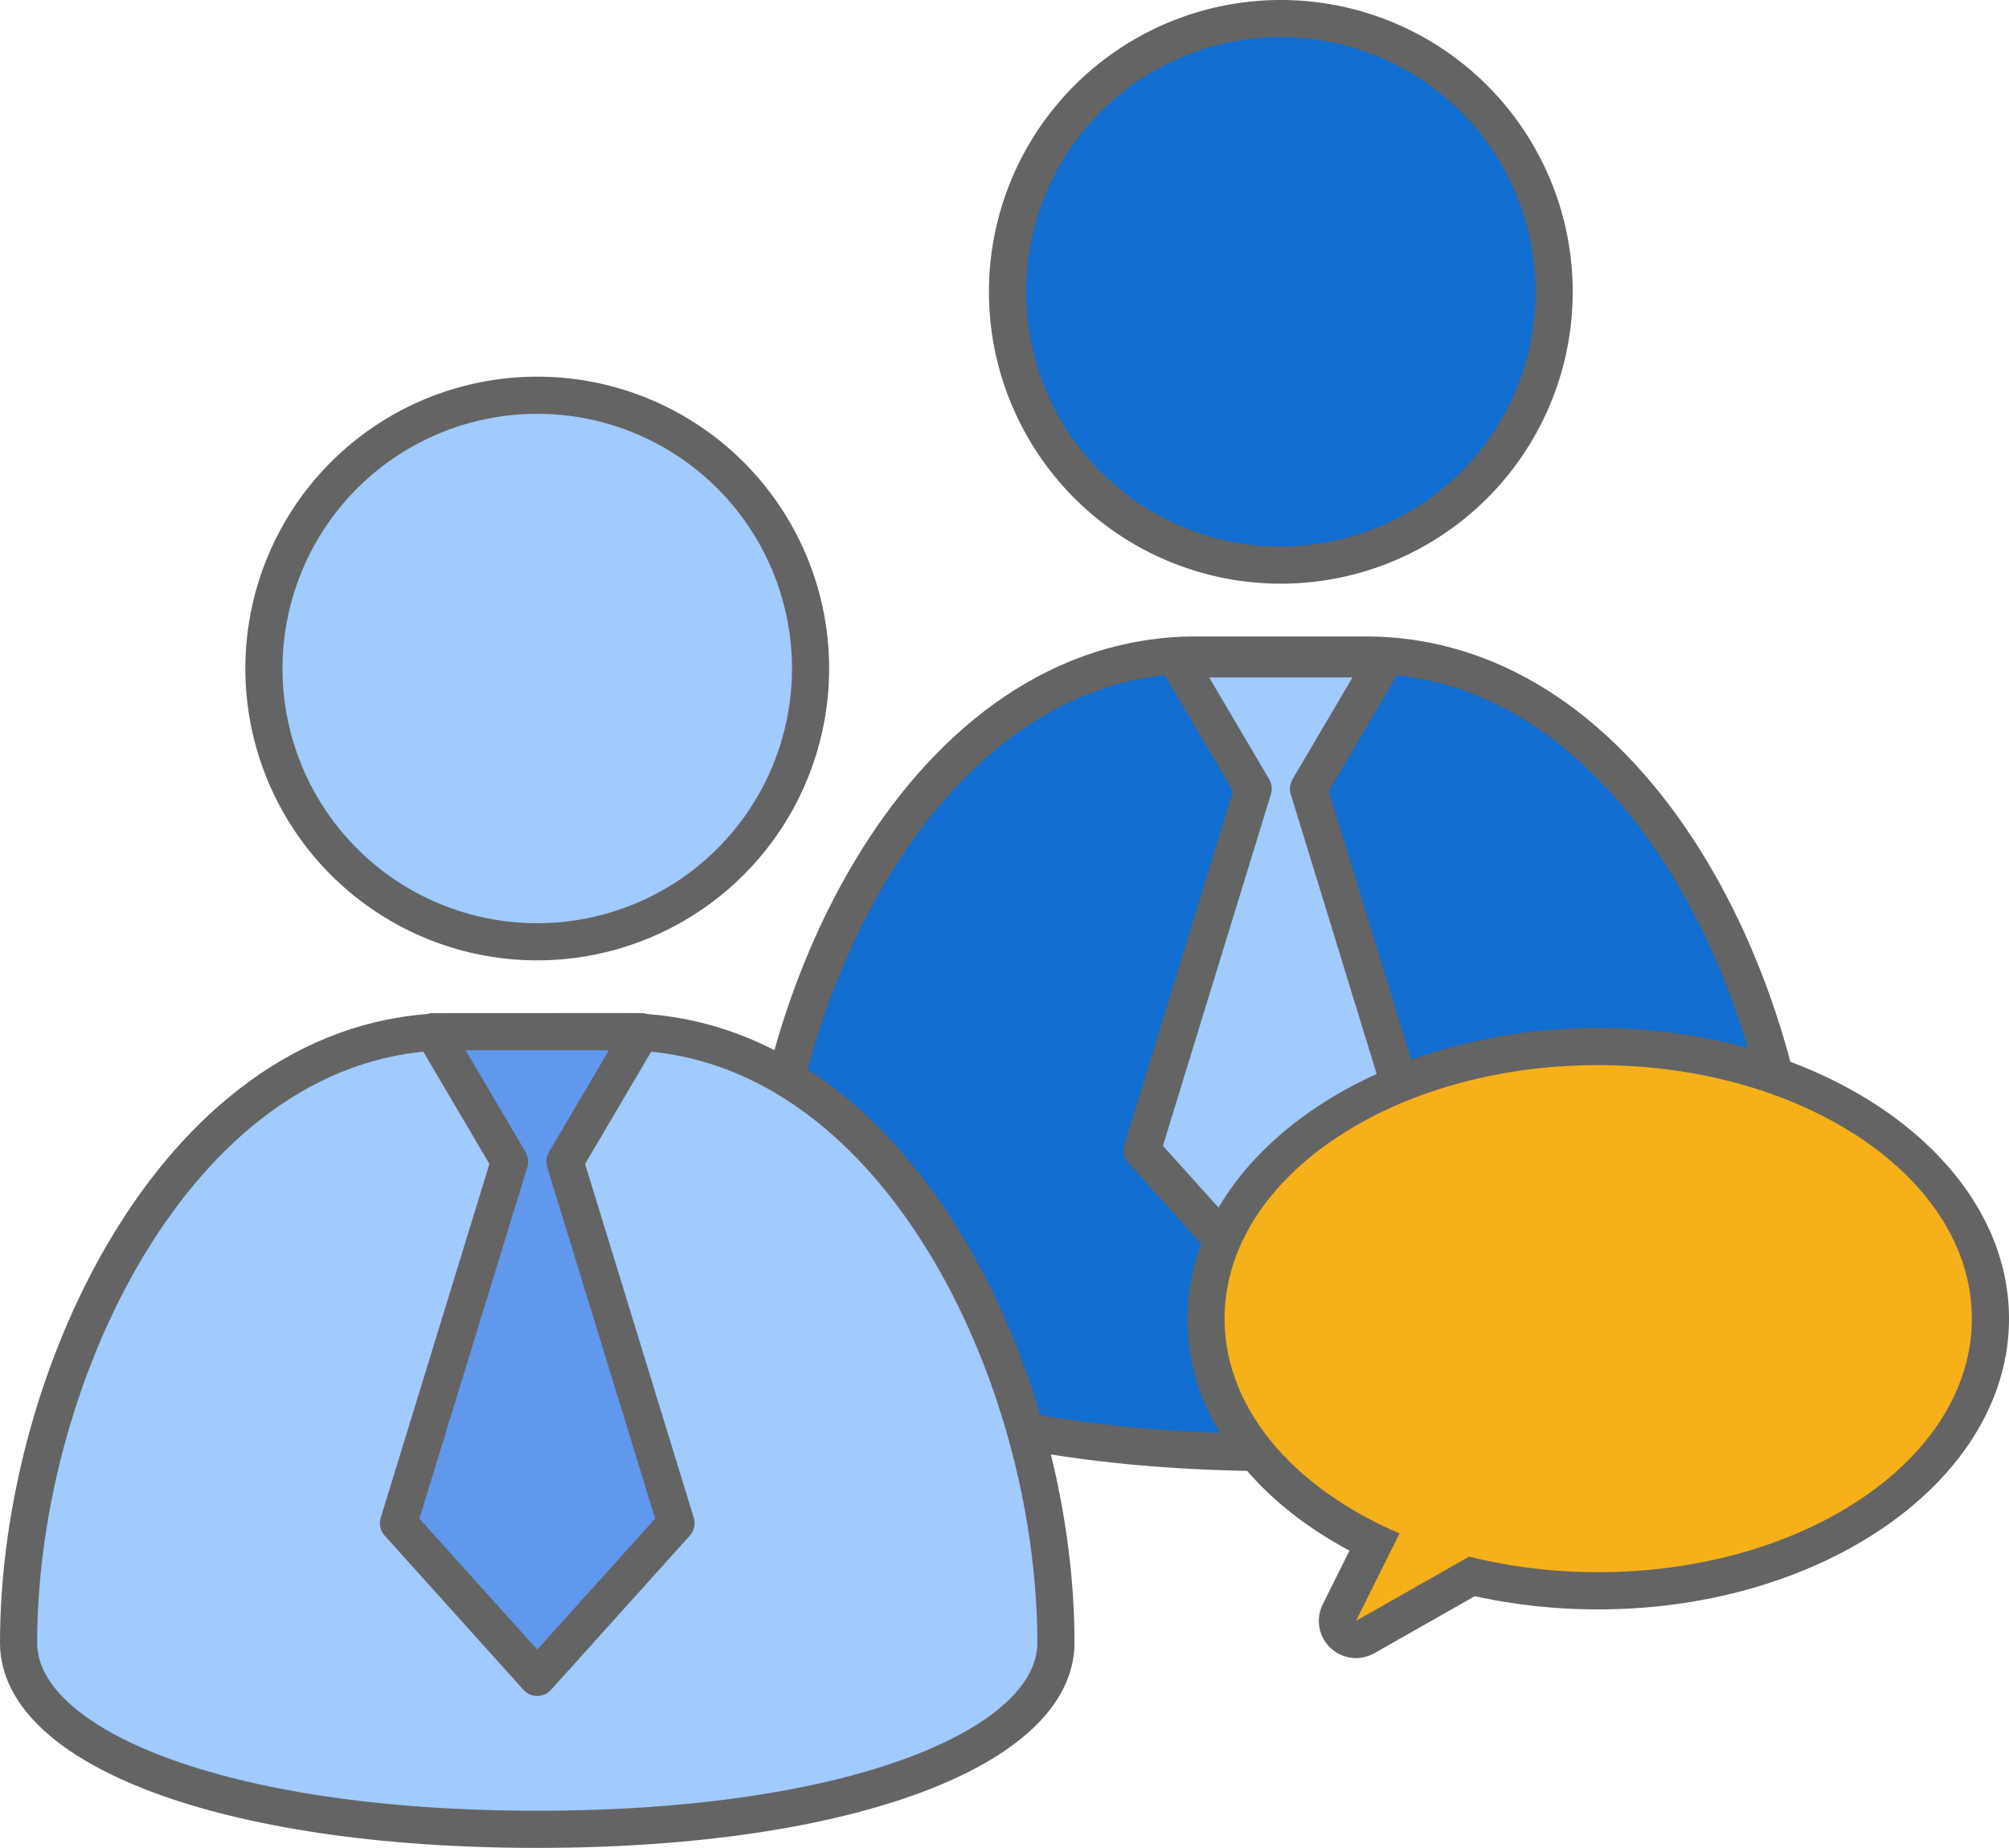 <svg data-name="Component 757 – 1" xmlns="http://www.w3.org/2000/svg" width="108.137" height="99.48" viewBox="0 0 108.137 99.48">
    <defs>
        <clipPath id="ao3r1bne2a">
            <path data-name="Rectangle 9510" style="fill:none" d="M0 0h108.137v99.48H0z"/>
        </clipPath>
    </defs>
    <g data-name="Group 41371" style="clip-path:url(#ao3r1bne2a)">
        <path data-name="Path 46984" d="M73.507 35.263h-9.13c-14.558 0-23.353 18.345-23.353 32.9 0 5.544 10.839 10.038 27.918 10.038S96.86 73.709 96.86 68.165c0-14.557-8.8-32.9-23.353-32.9" style="fill:#126ed0"/>
        <path data-name="Path 46985" d="M73.507 35.263h-9.13c-14.558 0-23.353 18.345-23.353 32.9 0 5.544 10.839 10.038 27.918 10.038S96.86 73.709 96.86 68.165c0-14.557-8.796-32.902-23.353-32.902z" style="stroke:#646464;stroke-linecap:round;stroke-linejoin:round;stroke-width:2px;fill:none"/>
        <path data-name="Path 46986" d="M83.653 15.71A14.711 14.711 0 1 1 68.943 1a14.71 14.71 0 0 1 14.71 14.71" style="fill:#126ed0"/>
        <path data-name="Path 46987" d="M83.653 15.71A14.711 14.711 0 1 1 68.943 1a14.71 14.71 0 0 1 14.71 14.71z" style="stroke:#646464;stroke-linecap:round;stroke-linejoin:round;stroke-width:2px;fill:none"/>
        <path data-name="Path 46988" d="m63.336 35.469 4.117 6.992-5.979 19.471 7.468 8.3 7.469-8.3-5.979-19.471 4.117-6.992z" style="fill:#a1caff"/>
        <path data-name="Path 46989" d="m63.336 35.469 4.117 6.992-5.979 19.471 7.468 8.3 7.469-8.3-5.979-19.471 4.117-6.992z" style="stroke:#646464;stroke-linecap:round;stroke-linejoin:round;stroke-width:2px;fill:none"/>
        <path data-name="Path 46990" d="M33.483 55.54h-9.13C9.8 55.54 1 73.885 1 88.442 1 93.986 11.839 98.48 28.918 98.48s27.918-4.494 27.918-10.038c0-14.557-8.8-32.9-23.353-32.9" style="fill:#a1caff"/>
        <path data-name="Path 46991" d="M33.483 55.54h-9.13C9.8 55.54 1 73.885 1 88.442 1 93.986 11.839 98.48 28.918 98.48s27.918-4.494 27.918-10.038c0-14.557-8.796-32.902-23.353-32.902z" style="stroke:#646464;stroke-linecap:round;stroke-linejoin:round;stroke-width:2px;fill:none"/>
        <path data-name="Path 46992" d="M43.629 35.988a14.711 14.711 0 1 1-14.71-14.71 14.71 14.71 0 0 1 14.71 14.71" style="fill:#a1caff"/>
        <path data-name="Path 46993" d="M43.629 35.988a14.711 14.711 0 1 1-14.71-14.71 14.71 14.71 0 0 1 14.71 14.71z" style="stroke:#646464;stroke-linecap:round;stroke-linejoin:round;stroke-width:2px;fill:none"/>
        <path data-name="Path 46994" d="M72.989 88.258a1 1 0 0 1-.9-1.446l1.884-3.78c-5.695-2.733-9.061-7.178-9.061-12.044 0-8.077 9.469-14.648 21.11-14.648s21.111 6.571 21.111 14.648-9.47 14.649-21.111 14.649a29.761 29.761 0 0 1-6.8-.772l-5.744 3.262a1 1 0 0 1-.494.131" style="fill:#f6b01a"/>
        <path data-name="Path 46995" d="M86.026 57.34c11.107 0 20.111 6.111 20.111 13.648s-9 13.649-20.111 13.649a28.735 28.735 0 0 1-6.949-.837l-6.088 3.458 2.345-4.709c-5.658-2.415-9.419-6.689-9.419-11.561 0-7.537 9-13.648 20.111-13.648m0-2c-12.192 0-22.111 7.02-22.111 15.648 0 5 3.222 9.554 8.723 12.488l-1.438 2.89A2 2 0 0 0 73.976 89l5.407-3.071a30.833 30.833 0 0 0 6.643.711c12.192 0 22.111-7.02 22.111-15.649S98.218 55.34 86.026 55.34" style="fill:#646464"/>
        <path data-name="Path 46996" d="m23.312 55.54 4.117 6.992L21.45 82l7.468 8.3 7.469-8.3-5.979-19.468 4.117-6.992z" style="fill:#5f98ec"/>
        <path data-name="Path 46997" d="m23.312 55.54 4.117 6.992L21.45 82l7.468 8.3 7.469-8.3-5.979-19.468 4.117-6.992z" style="stroke:#646464;stroke-linecap:round;stroke-linejoin:round;stroke-width:2px;fill:none"/>
    </g>
</svg>
